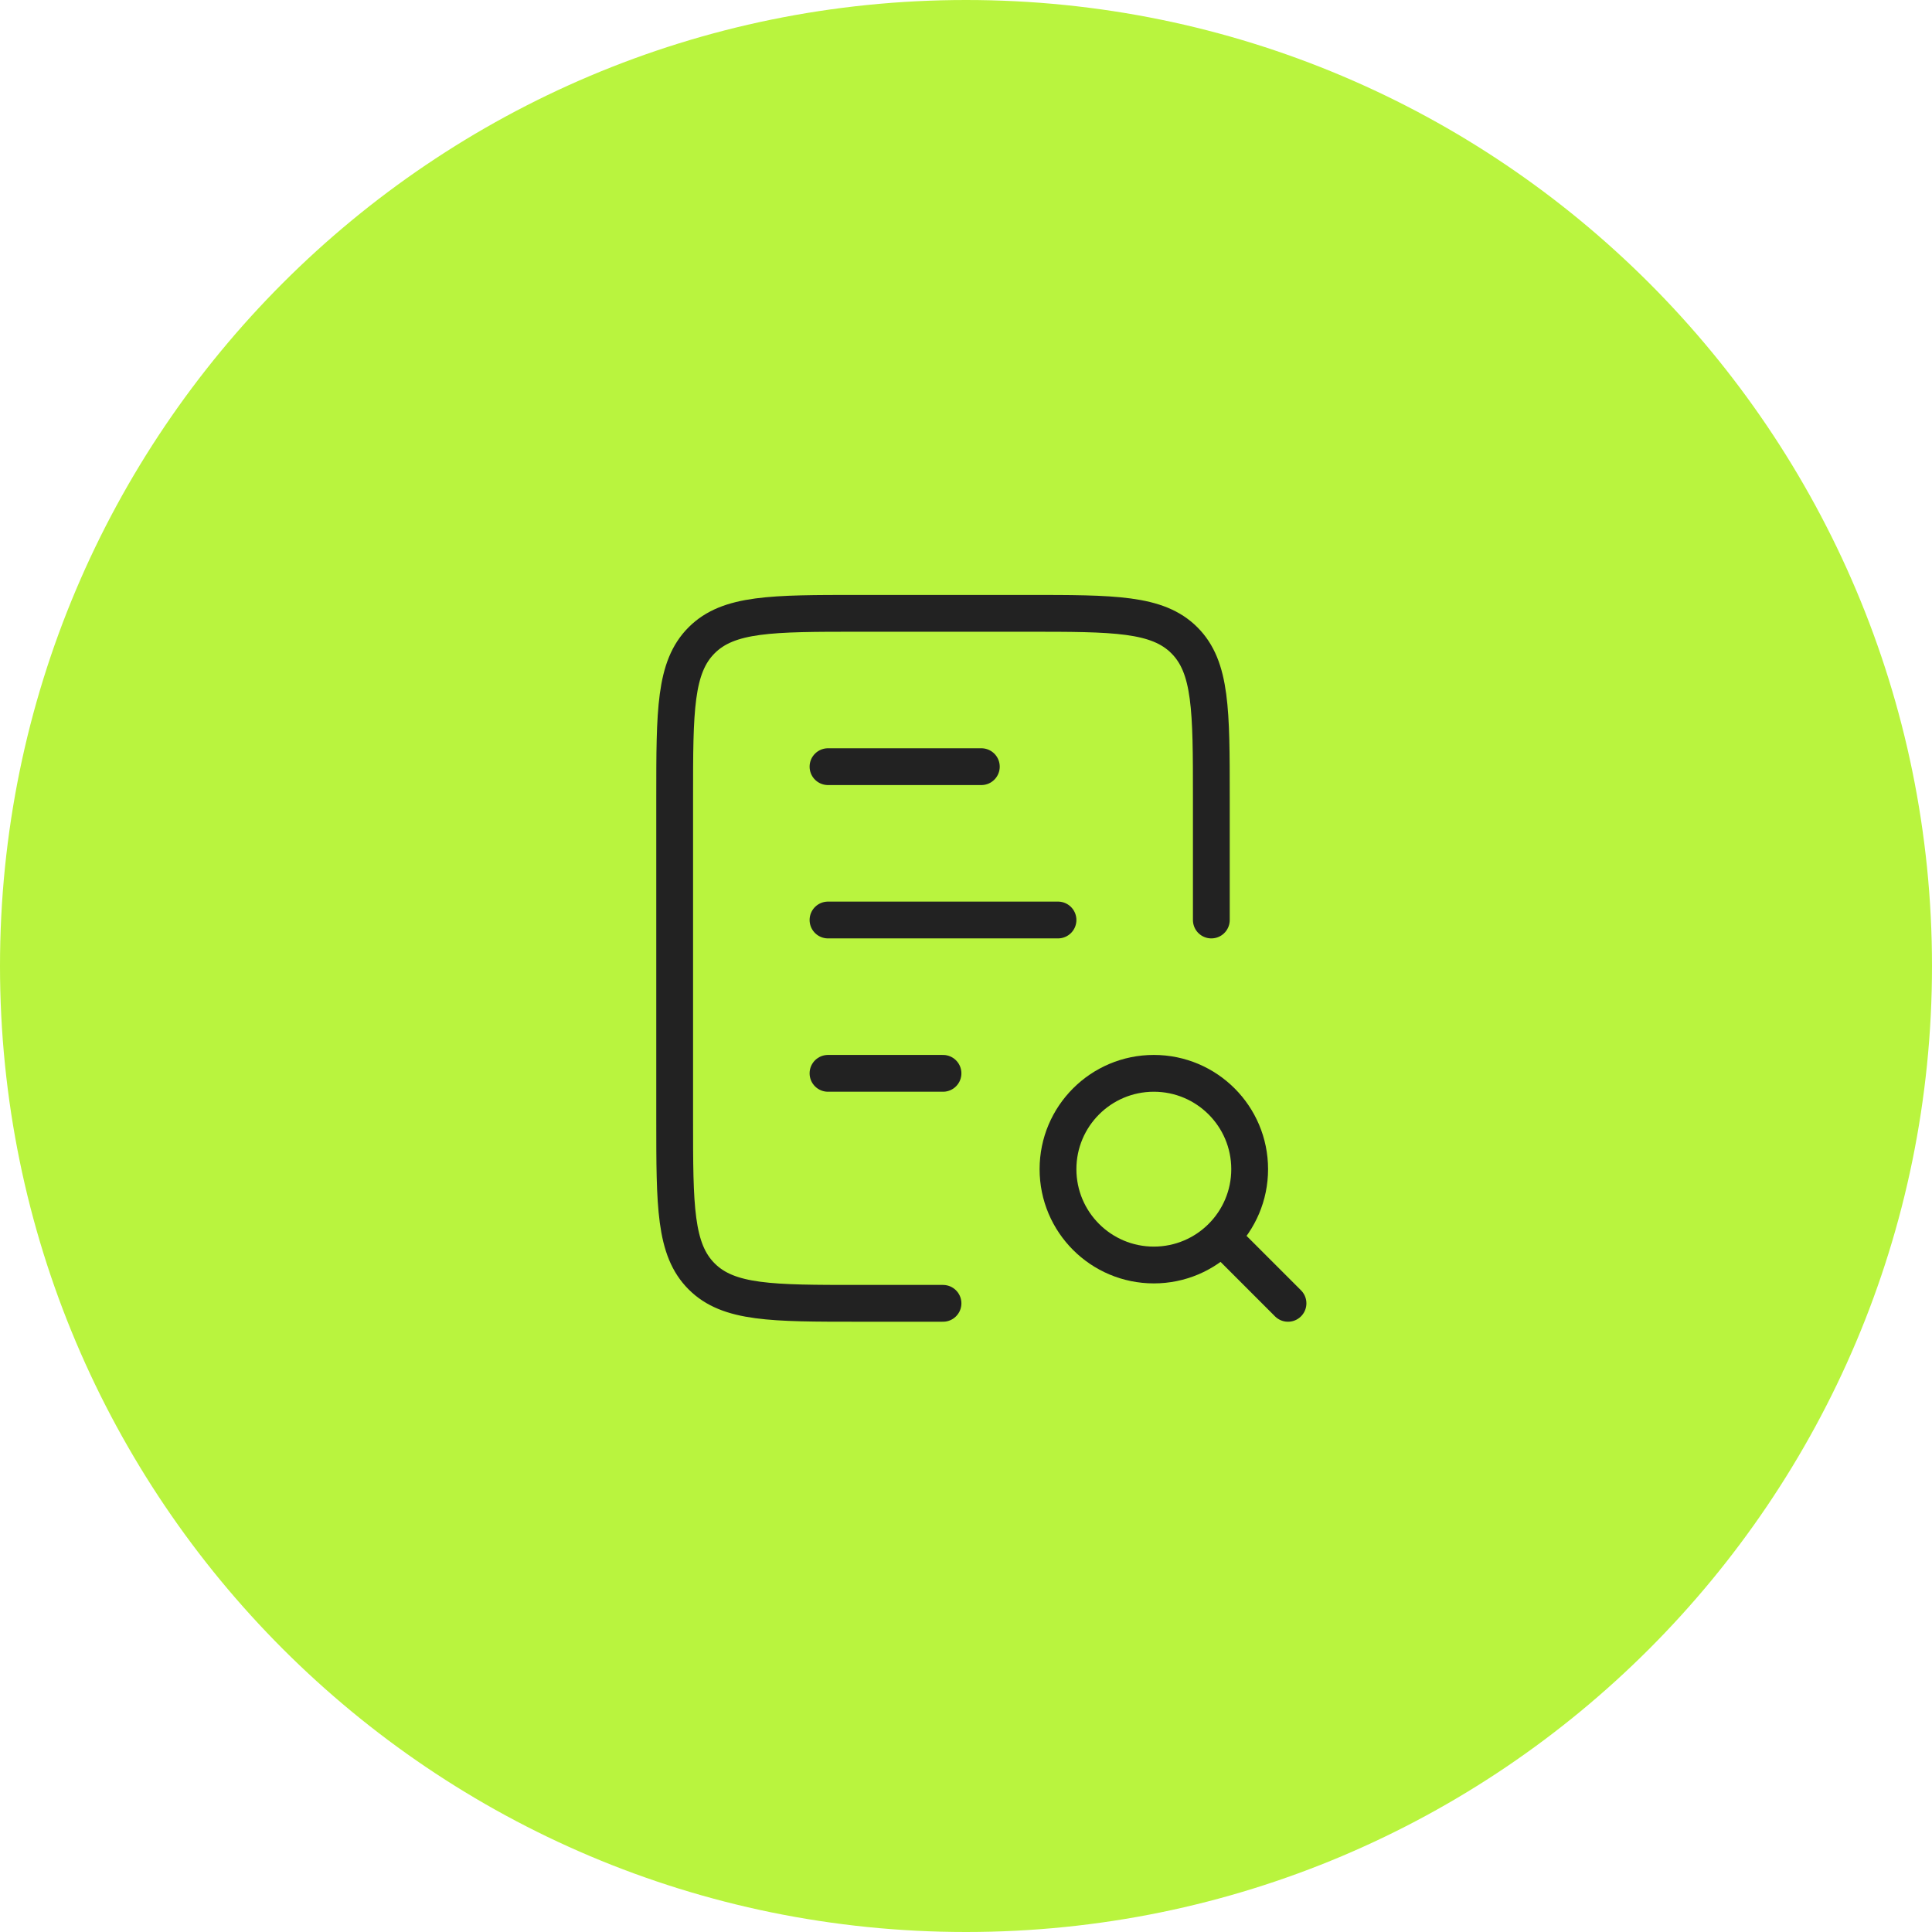 <?xml version="1.0" encoding="UTF-8"?> <svg xmlns="http://www.w3.org/2000/svg" width="63" height="63" viewBox="0 0 63 63" fill="none"><path d="M63 31.5C63 14.103 48.897 0 31.5 0C14.103 0 0 14.103 0 31.5C0 48.897 14.103 63 31.5 63C48.897 63 63 48.897 63 31.5Z" fill="#B9F43E"></path><path d="M27 25L32 25" stroke="#222222" stroke-width="1.2" stroke-linecap="round"></path><path d="M27 35L30.75 35" stroke="#222222" stroke-width="1.2" stroke-linecap="round"></path><path d="M27 30L34.5 30" stroke="#222222" stroke-width="1.2" stroke-linecap="round"></path><path d="M39.5 30V26C39.5 23.172 39.5 21.757 38.621 20.879C37.743 20 36.328 20 33.5 20H28C25.172 20 23.757 20 22.879 20.879C22 21.757 22 23.172 22 26V36.5C22 39.328 22 40.743 22.879 41.621C23.757 42.5 25.172 42.5 28 42.5H30.75" stroke="#222222" stroke-width="1.2" stroke-linecap="round"></path><circle cx="37.625" cy="38.125" r="3.125" stroke="#222222" stroke-width="1.2" stroke-linecap="round"></circle><path d="M42 42.5L40.125 40.625" stroke="#222222" stroke-width="1.2" stroke-linecap="round"></path></svg> 